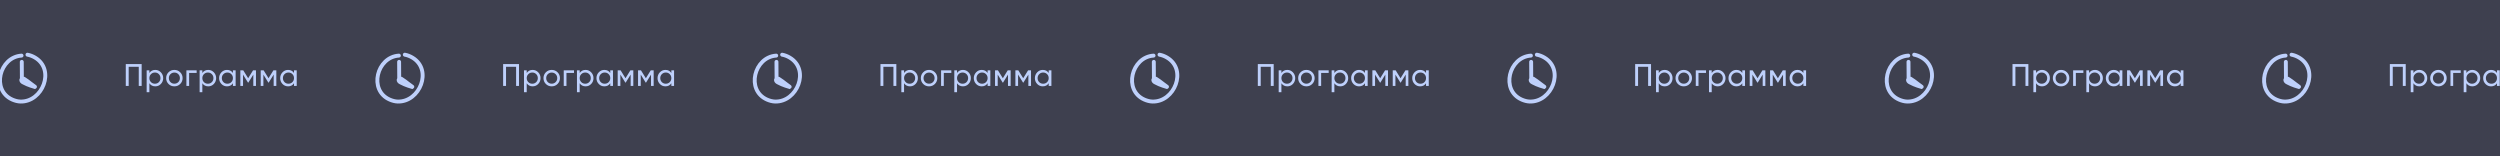<?xml version="1.0" encoding="UTF-8"?> <svg xmlns="http://www.w3.org/2000/svg" width="1280" height="80" viewBox="0 0 1280 80" fill="none"><rect width="1312.4" height="80" fill="#3E404F"></rect><path d="M11.023 28.473C-0.253 29.177 -4.638 46.209 6.349 51.004C7.624 51.56 9.06 51.957 10.454 51.996C21.758 52.305 28.452 35.755 17.96 29.499C16.767 28.787 15.423 28.244 14.058 28M11.147 31.67C11.185 34.76 11.194 37.306 11.202 40.398M12.241 40.308C13.528 41.118 14.75 42.032 15.93 42.959C16.79 43.634 18.22 44.583 18.04 44.589C17.311 44.395 16.304 44.07 15.764 43.879C14.468 43.418 13.196 42.933 12.015 42.269C10.374 41.565 10.62 39.908 12.241 40.308Z" stroke="#BED0FB" stroke-width="2" stroke-miterlimit="1.5" stroke-linecap="round" stroke-linejoin="round"></path><path d="M64.4 32.8L72.528 32.8L72.528 44L71.04 44L71.04 34.208L65.888 34.208L65.888 44L64.4 44L64.4 32.8ZM79.503 35.792C80.623 35.792 81.578 36.203 82.367 37.024C83.157 37.845 83.551 38.837 83.551 40C83.551 41.173 83.157 42.171 82.367 42.992C81.589 43.803 80.634 44.208 79.503 44.208C78.181 44.208 77.173 43.68 76.479 42.624L76.479 47.2L75.087 47.2L75.087 36L76.479 36L76.479 37.376C77.173 36.32 78.181 35.792 79.503 35.792ZM79.327 42.864C80.127 42.864 80.799 42.592 81.343 42.048C81.887 41.483 82.159 40.8 82.159 40C82.159 39.189 81.887 38.512 81.343 37.968C80.799 37.413 80.127 37.136 79.327 37.136C78.517 37.136 77.839 37.413 77.295 37.968C76.751 38.512 76.479 39.189 76.479 40C76.479 40.8 76.751 41.483 77.295 42.048C77.839 42.592 78.517 42.864 79.327 42.864ZM92.264 42.992C91.454 43.803 90.456 44.208 89.272 44.208C88.088 44.208 87.091 43.803 86.28 42.992C85.47 42.181 85.064 41.184 85.064 40C85.064 38.816 85.47 37.819 86.28 37.008C87.091 36.197 88.088 35.792 89.272 35.792C90.456 35.792 91.454 36.197 92.264 37.008C93.086 37.829 93.496 38.827 93.496 40C93.496 41.173 93.086 42.171 92.264 42.992ZM89.272 42.848C90.072 42.848 90.744 42.576 91.288 42.032C91.832 41.488 92.104 40.811 92.104 40C92.104 39.189 91.832 38.512 91.288 37.968C90.744 37.424 90.072 37.152 89.272 37.152C88.483 37.152 87.816 37.424 87.272 37.968C86.728 38.512 86.456 39.189 86.456 40C86.456 40.811 86.728 41.488 87.272 42.032C87.816 42.576 88.483 42.848 89.272 42.848ZM95.437 36L100.685 36L100.685 37.344L96.829 37.344L96.829 44L95.437 44L95.437 36ZM106.622 35.792C107.742 35.792 108.697 36.203 109.486 37.024C110.276 37.845 110.67 38.837 110.67 40C110.67 41.173 110.276 42.171 109.486 42.992C108.708 43.803 107.753 44.208 106.622 44.208C105.3 44.208 104.292 43.68 103.598 42.624L103.598 47.2L102.206 47.2L102.206 36L103.598 36L103.598 37.376C104.292 36.32 105.3 35.792 106.622 35.792ZM106.446 42.864C107.246 42.864 107.918 42.592 108.462 42.048C109.006 41.483 109.278 40.8 109.278 40C109.278 39.189 109.006 38.512 108.462 37.968C107.918 37.413 107.246 37.136 106.446 37.136C105.636 37.136 104.958 37.413 104.414 37.968C103.87 38.512 103.598 39.189 103.598 40C103.598 40.8 103.87 41.483 104.414 42.048C104.958 42.592 105.636 42.864 106.446 42.864ZM119.255 37.376L119.255 36L120.647 36L120.647 44L119.255 44L119.255 42.624C118.573 43.68 117.565 44.208 116.231 44.208C115.101 44.208 114.146 43.803 113.367 42.992C112.578 42.171 112.183 41.173 112.183 40C112.183 38.837 112.578 37.845 113.367 37.024C114.157 36.203 115.111 35.792 116.231 35.792C117.565 35.792 118.573 36.32 119.255 37.376ZM116.407 42.864C117.218 42.864 117.895 42.592 118.439 42.048C118.983 41.483 119.255 40.8 119.255 40C119.255 39.189 118.983 38.512 118.439 37.968C117.895 37.413 117.218 37.136 116.407 37.136C115.607 37.136 114.935 37.413 114.391 37.968C113.847 38.512 113.575 39.189 113.575 40C113.575 40.8 113.847 41.483 114.391 42.048C114.935 42.592 115.607 42.864 116.407 42.864ZM129.568 36L131.056 36L131.056 44L129.696 44L129.696 38.192L127.152 42.288L126.976 42.288L124.432 38.192L124.432 44L123.056 44L123.056 36L124.544 36L127.056 40.048L129.568 36ZM139.993 36L141.481 36L141.481 44L140.121 44L140.121 38.192L137.577 42.288L137.401 42.288L134.857 38.192L134.857 44L133.481 44L133.481 36L134.969 36L137.481 40.048L139.993 36ZM150.53 37.376L150.53 36L151.922 36L151.922 44L150.53 44L150.53 42.624C149.848 43.68 148.84 44.208 147.506 44.208C146.376 44.208 145.421 43.803 144.642 42.992C143.853 42.171 143.458 41.173 143.458 40C143.458 38.837 143.853 37.845 144.642 37.024C145.432 36.203 146.386 35.792 147.506 35.792C148.84 35.792 149.848 36.32 150.53 37.376ZM147.682 42.864C148.493 42.864 149.17 42.592 149.714 42.048C150.258 41.483 150.53 40.8 150.53 40C150.53 39.189 150.258 38.512 149.714 37.968C149.17 37.413 148.493 37.136 147.682 37.136C146.882 37.136 146.21 37.413 145.666 37.968C145.122 38.512 144.85 39.189 144.85 40C144.85 40.8 145.122 41.483 145.666 42.048C146.21 42.592 146.882 42.864 147.682 42.864Z" fill="#BED0FB"></path><path d="M204.223 28.473C192.947 29.177 188.562 46.209 199.549 51.004C200.824 51.56 202.26 51.957 203.654 51.996C214.958 52.305 221.652 35.755 211.161 29.499C209.968 28.787 208.623 28.244 207.258 28M204.347 31.67C204.385 34.76 204.395 37.306 204.402 40.398M205.441 40.308C206.728 41.118 207.951 42.032 209.13 42.959C209.99 43.634 211.42 44.583 211.241 44.589C210.511 44.395 209.504 44.07 208.964 43.879C207.668 43.418 206.396 42.933 205.215 42.269C203.574 41.565 203.82 39.908 205.441 40.308Z" stroke="#BED0FB" stroke-width="2" stroke-miterlimit="1.5" stroke-linecap="round" stroke-linejoin="round"></path><path d="M257.6 32.8L265.728 32.8L265.728 44L264.24 44L264.24 34.208L259.088 34.208L259.088 44L257.6 44L257.6 32.8ZM272.703 35.792C273.823 35.792 274.778 36.203 275.567 37.024C276.356 37.845 276.751 38.837 276.751 40C276.751 41.173 276.356 42.171 275.567 42.992C274.788 43.803 273.834 44.208 272.703 44.208C271.38 44.208 270.372 43.68 269.679 42.624L269.679 47.2L268.287 47.2L268.287 36L269.679 36L269.679 37.376C270.372 36.32 271.38 35.792 272.703 35.792ZM272.527 42.864C273.327 42.864 273.999 42.592 274.543 42.048C275.087 41.483 275.359 40.8 275.359 40C275.359 39.189 275.087 38.512 274.543 37.968C273.999 37.413 273.327 37.136 272.527 37.136C271.716 37.136 271.039 37.413 270.495 37.968C269.951 38.512 269.679 39.189 269.679 40C269.679 40.8 269.951 41.483 270.495 42.048C271.039 42.592 271.716 42.864 272.527 42.864ZM285.464 42.992C284.653 43.803 283.656 44.208 282.472 44.208C281.288 44.208 280.291 43.803 279.48 42.992C278.669 42.181 278.264 41.184 278.264 40C278.264 38.816 278.669 37.819 279.48 37.008C280.291 36.197 281.288 35.792 282.472 35.792C283.656 35.792 284.653 36.197 285.464 37.008C286.285 37.829 286.696 38.827 286.696 40C286.696 41.173 286.285 42.171 285.464 42.992ZM282.472 42.848C283.272 42.848 283.944 42.576 284.488 42.032C285.032 41.488 285.304 40.811 285.304 40C285.304 39.189 285.032 38.512 284.488 37.968C283.944 37.424 283.272 37.152 282.472 37.152C281.683 37.152 281.016 37.424 280.472 37.968C279.928 38.512 279.656 39.189 279.656 40C279.656 40.811 279.928 41.488 280.472 42.032C281.016 42.576 281.683 42.848 282.472 42.848ZM288.637 36L293.885 36L293.885 37.344L290.029 37.344L290.029 44L288.637 44L288.637 36ZM299.822 35.792C300.942 35.792 301.897 36.203 302.686 37.024C303.475 37.845 303.87 38.837 303.87 40C303.87 41.173 303.475 42.171 302.686 42.992C301.907 43.803 300.953 44.208 299.822 44.208C298.499 44.208 297.491 43.68 296.798 42.624L296.798 47.2L295.406 47.2L295.406 36L296.798 36L296.798 37.376C297.491 36.32 298.499 35.792 299.822 35.792ZM299.646 42.864C300.446 42.864 301.118 42.592 301.662 42.048C302.206 41.483 302.478 40.8 302.478 40C302.478 39.189 302.206 38.512 301.662 37.968C301.118 37.413 300.446 37.136 299.646 37.136C298.835 37.136 298.158 37.413 297.614 37.968C297.07 38.512 296.798 39.189 296.798 40C296.798 40.8 297.07 41.483 297.614 42.048C298.158 42.592 298.835 42.864 299.646 42.864ZM312.455 37.376L312.455 36L313.847 36L313.847 44L312.455 44L312.455 42.624C311.772 43.68 310.764 44.208 309.431 44.208C308.3 44.208 307.346 43.803 306.567 42.992C305.778 42.171 305.383 41.173 305.383 40C305.383 38.837 305.778 37.845 306.567 37.024C307.356 36.203 308.311 35.792 309.431 35.792C310.764 35.792 311.772 36.32 312.455 37.376ZM309.607 42.864C310.418 42.864 311.095 42.592 311.639 42.048C312.183 41.483 312.455 40.8 312.455 40C312.455 39.189 312.183 38.512 311.639 37.968C311.095 37.413 310.418 37.136 309.607 37.136C308.807 37.136 308.135 37.413 307.591 37.968C307.047 38.512 306.775 39.189 306.775 40C306.775 40.8 307.047 41.483 307.591 42.048C308.135 42.592 308.807 42.864 309.607 42.864ZM322.768 36L324.256 36L324.256 44L322.896 44L322.896 38.192L320.352 42.288L320.176 42.288L317.632 38.192L317.632 44L316.256 44L316.256 36L317.744 36L320.256 40.048L322.768 36ZM333.193 36L334.681 36L334.681 44L333.321 44L333.321 38.192L330.777 42.288L330.601 42.288L328.057 38.192L328.057 44L326.681 44L326.681 36L328.169 36L330.681 40.048L333.193 36ZM343.73 37.376L343.73 36L345.122 36L345.122 44L343.73 44L343.73 42.624C343.047 43.68 342.039 44.208 340.706 44.208C339.575 44.208 338.621 43.803 337.842 42.992C337.053 42.171 336.658 41.173 336.658 40C336.658 38.837 337.053 37.845 337.842 37.024C338.631 36.203 339.586 35.792 340.706 35.792C342.039 35.792 343.047 36.32 343.73 37.376ZM340.882 42.864C341.693 42.864 342.37 42.592 342.914 42.048C343.458 41.483 343.73 40.8 343.73 40C343.73 39.189 343.458 38.512 342.914 37.968C342.37 37.413 341.693 37.136 340.882 37.136C340.082 37.136 339.41 37.413 338.866 37.968C338.322 38.512 338.05 39.189 338.05 40C338.05 40.8 338.322 41.483 338.866 42.048C339.41 42.592 340.082 42.864 340.882 42.864Z" fill="#BED0FB"></path><path d="M397.423 28.473C386.147 29.177 381.761 46.209 392.749 51.004C394.024 51.56 395.459 51.957 396.854 51.996C408.158 52.305 414.852 35.755 404.36 29.499C403.167 28.787 401.823 28.244 400.458 28M397.547 31.67C397.585 34.76 397.594 37.306 397.602 40.398M398.64 40.308C399.928 41.118 401.15 42.032 402.33 42.959C403.19 43.634 404.62 44.583 404.44 44.589C403.711 44.395 402.704 44.07 402.164 43.879C400.868 43.418 399.596 42.933 398.415 42.269C396.774 41.565 397.02 39.908 398.64 40.308Z" stroke="#BED0FB" stroke-width="2" stroke-miterlimit="1.5" stroke-linecap="round" stroke-linejoin="round"></path><path d="M450.8 32.8L458.928 32.8L458.928 44L457.44 44L457.44 34.208L452.288 34.208L452.288 44L450.8 44L450.8 32.8ZM465.903 35.792C467.023 35.792 467.978 36.203 468.767 37.024C469.557 37.845 469.951 38.837 469.951 40C469.951 41.173 469.557 42.171 468.767 42.992C467.989 43.803 467.034 44.208 465.903 44.208C464.581 44.208 463.573 43.68 462.879 42.624L462.879 47.2L461.487 47.2L461.487 36L462.879 36L462.879 37.376C463.573 36.32 464.581 35.792 465.903 35.792ZM465.727 42.864C466.527 42.864 467.199 42.592 467.743 42.048C468.287 41.483 468.559 40.8 468.559 40C468.559 39.189 468.287 38.512 467.743 37.968C467.199 37.413 466.527 37.136 465.727 37.136C464.917 37.136 464.239 37.413 463.695 37.968C463.151 38.512 462.879 39.189 462.879 40C462.879 40.8 463.151 41.483 463.695 42.048C464.239 42.592 464.917 42.864 465.727 42.864ZM478.664 42.992C477.854 43.803 476.856 44.208 475.672 44.208C474.488 44.208 473.491 43.803 472.68 42.992C471.87 42.181 471.464 41.184 471.464 40C471.464 38.816 471.87 37.819 472.68 37.008C473.491 36.197 474.488 35.792 475.672 35.792C476.856 35.792 477.854 36.197 478.664 37.008C479.486 37.829 479.896 38.827 479.896 40C479.896 41.173 479.486 42.171 478.664 42.992ZM475.672 42.848C476.472 42.848 477.144 42.576 477.688 42.032C478.232 41.488 478.504 40.811 478.504 40C478.504 39.189 478.232 38.512 477.688 37.968C477.144 37.424 476.472 37.152 475.672 37.152C474.883 37.152 474.216 37.424 473.672 37.968C473.128 38.512 472.856 39.189 472.856 40C472.856 40.811 473.128 41.488 473.672 42.032C474.216 42.576 474.883 42.848 475.672 42.848ZM481.837 36L487.085 36L487.085 37.344L483.229 37.344L483.229 44L481.837 44L481.837 36ZM493.022 35.792C494.142 35.792 495.097 36.203 495.886 37.024C496.675 37.845 497.07 38.837 497.07 40C497.07 41.173 496.675 42.171 495.886 42.992C495.107 43.803 494.153 44.208 493.022 44.208C491.699 44.208 490.691 43.68 489.998 42.624L489.998 47.2L488.606 47.2L488.606 36L489.998 36L489.998 37.376C490.691 36.32 491.699 35.792 493.022 35.792ZM492.846 42.864C493.646 42.864 494.318 42.592 494.862 42.048C495.406 41.483 495.678 40.8 495.678 40C495.678 39.189 495.406 38.512 494.862 37.968C494.318 37.413 493.646 37.136 492.846 37.136C492.035 37.136 491.358 37.413 490.814 37.968C490.27 38.512 489.998 39.189 489.998 40C489.998 40.8 490.27 41.483 490.814 42.048C491.358 42.592 492.035 42.864 492.846 42.864ZM505.655 37.376L505.655 36L507.047 36L507.047 44L505.655 44L505.655 42.624C504.972 43.68 503.964 44.208 502.631 44.208C501.5 44.208 500.546 43.803 499.767 42.992C498.978 42.171 498.583 41.173 498.583 40C498.583 38.837 498.978 37.845 499.767 37.024C500.556 36.203 501.511 35.792 502.631 35.792C503.964 35.792 504.972 36.32 505.655 37.376ZM502.807 42.864C503.618 42.864 504.295 42.592 504.839 42.048C505.383 41.483 505.655 40.8 505.655 40C505.655 39.189 505.383 38.512 504.839 37.968C504.295 37.413 503.618 37.136 502.807 37.136C502.007 37.136 501.335 37.413 500.791 37.968C500.247 38.512 499.975 39.189 499.975 40C499.975 40.8 500.247 41.483 500.791 42.048C501.335 42.592 502.007 42.864 502.807 42.864ZM515.968 36L517.456 36L517.456 44L516.096 44L516.096 38.192L513.552 42.288L513.376 42.288L510.832 38.192L510.832 44L509.456 44L509.456 36L510.944 36L513.456 40.048L515.968 36ZM526.393 36L527.881 36L527.881 44L526.521 44L526.521 38.192L523.977 42.288L523.801 42.288L521.257 38.192L521.257 44L519.881 44L519.881 36L521.369 36L523.881 40.048L526.393 36ZM536.93 37.376L536.93 36L538.322 36L538.322 44L536.93 44L536.93 42.624C536.247 43.68 535.239 44.208 533.906 44.208C532.775 44.208 531.821 43.803 531.042 42.992C530.253 42.171 529.858 41.173 529.858 40C529.858 38.837 530.253 37.845 531.042 37.024C531.831 36.203 532.786 35.792 533.906 35.792C535.239 35.792 536.247 36.32 536.93 37.376ZM534.082 42.864C534.893 42.864 535.57 42.592 536.114 42.048C536.658 41.483 536.93 40.8 536.93 40C536.93 39.189 536.658 38.512 536.114 37.968C535.57 37.413 534.893 37.136 534.082 37.136C533.282 37.136 532.61 37.413 532.066 37.968C531.522 38.512 531.25 39.189 531.25 40C531.25 40.8 531.522 41.483 532.066 42.048C532.61 42.592 533.282 42.864 534.082 42.864Z" fill="#BED0FB"></path><path d="M590.623 28.473C579.347 29.177 574.962 46.209 585.949 51.004C587.224 51.56 588.66 51.957 590.054 51.996C601.358 52.305 608.052 35.755 597.561 29.499C596.367 28.787 595.023 28.244 593.658 28M590.747 31.67C590.785 34.76 590.795 37.306 590.802 40.398M591.841 40.308C593.128 41.118 594.351 42.032 595.53 42.959C596.39 43.634 597.82 44.583 597.64 44.589C596.911 44.395 595.904 44.07 595.364 43.879C594.068 43.418 592.796 42.933 591.615 42.269C589.974 41.565 590.22 39.908 591.841 40.308Z" stroke="#BED0FB" stroke-width="2" stroke-miterlimit="1.5" stroke-linecap="round" stroke-linejoin="round"></path><path d="M644 32.8L652.128 32.8L652.128 44L650.64 44L650.64 34.208L645.488 34.208L645.488 44L644 44L644 32.8ZM659.103 35.792C660.223 35.792 661.178 36.203 661.967 37.024C662.757 37.845 663.151 38.837 663.151 40C663.151 41.173 662.757 42.171 661.967 42.992C661.189 43.803 660.234 44.208 659.103 44.208C657.781 44.208 656.773 43.68 656.079 42.624L656.079 47.2L654.687 47.2L654.687 36L656.079 36L656.079 37.376C656.773 36.32 657.781 35.792 659.103 35.792ZM658.927 42.864C659.727 42.864 660.399 42.592 660.943 42.048C661.487 41.483 661.759 40.8 661.759 40C661.759 39.189 661.487 38.512 660.943 37.968C660.399 37.413 659.727 37.136 658.927 37.136C658.117 37.136 657.439 37.413 656.895 37.968C656.351 38.512 656.079 39.189 656.079 40C656.079 40.8 656.351 41.483 656.895 42.048C657.439 42.592 658.117 42.864 658.927 42.864ZM671.864 42.992C671.054 43.803 670.056 44.208 668.872 44.208C667.688 44.208 666.691 43.803 665.88 42.992C665.07 42.181 664.664 41.184 664.664 40C664.664 38.816 665.07 37.819 665.88 37.008C666.691 36.197 667.688 35.792 668.872 35.792C670.056 35.792 671.054 36.197 671.864 37.008C672.686 37.829 673.096 38.827 673.096 40C673.096 41.173 672.686 42.171 671.864 42.992ZM668.872 42.848C669.672 42.848 670.344 42.576 670.888 42.032C671.432 41.488 671.704 40.811 671.704 40C671.704 39.189 671.432 38.512 670.888 37.968C670.344 37.424 669.672 37.152 668.872 37.152C668.083 37.152 667.416 37.424 666.872 37.968C666.328 38.512 666.056 39.189 666.056 40C666.056 40.811 666.328 41.488 666.872 42.032C667.416 42.576 668.083 42.848 668.872 42.848ZM675.037 36L680.285 36L680.285 37.344L676.429 37.344L676.429 44L675.037 44L675.037 36ZM686.222 35.792C687.342 35.792 688.297 36.203 689.086 37.024C689.875 37.845 690.27 38.837 690.27 40C690.27 41.173 689.875 42.171 689.086 42.992C688.307 43.803 687.353 44.208 686.222 44.208C684.899 44.208 683.891 43.68 683.198 42.624L683.198 47.2L681.806 47.2L681.806 36L683.198 36L683.198 37.376C683.891 36.32 684.899 35.792 686.222 35.792ZM686.046 42.864C686.846 42.864 687.518 42.592 688.062 42.048C688.606 41.483 688.878 40.8 688.878 40C688.878 39.189 688.606 38.512 688.062 37.968C687.518 37.413 686.846 37.136 686.046 37.136C685.235 37.136 684.558 37.413 684.014 37.968C683.47 38.512 683.198 39.189 683.198 40C683.198 40.8 683.47 41.483 684.014 42.048C684.558 42.592 685.235 42.864 686.046 42.864ZM698.855 37.376L698.855 36L700.247 36L700.247 44L698.855 44L698.855 42.624C698.172 43.68 697.164 44.208 695.831 44.208C694.7 44.208 693.746 43.803 692.967 42.992C692.178 42.171 691.783 41.173 691.783 40C691.783 38.837 692.178 37.845 692.967 37.024C693.756 36.203 694.711 35.792 695.831 35.792C697.164 35.792 698.172 36.32 698.855 37.376ZM696.007 42.864C696.818 42.864 697.495 42.592 698.039 42.048C698.583 41.483 698.855 40.8 698.855 40C698.855 39.189 698.583 38.512 698.039 37.968C697.495 37.413 696.818 37.136 696.007 37.136C695.207 37.136 694.535 37.413 693.991 37.968C693.447 38.512 693.175 39.189 693.175 40C693.175 40.8 693.447 41.483 693.991 42.048C694.535 42.592 695.207 42.864 696.007 42.864ZM709.168 36L710.656 36L710.656 44L709.296 44L709.296 38.192L706.752 42.288L706.576 42.288L704.032 38.192L704.032 44L702.656 44L702.656 36L704.144 36L706.656 40.048L709.168 36ZM719.593 36L721.081 36L721.081 44L719.721 44L719.721 38.192L717.177 42.288L717.001 42.288L714.457 38.192L714.457 44L713.081 44L713.081 36L714.569 36L717.081 40.048L719.593 36ZM730.13 37.376L730.13 36L731.522 36L731.522 44L730.13 44L730.13 42.624C729.447 43.68 728.439 44.208 727.106 44.208C725.975 44.208 725.021 43.803 724.242 42.992C723.453 42.171 723.058 41.173 723.058 40C723.058 38.837 723.453 37.845 724.242 37.024C725.031 36.203 725.986 35.792 727.106 35.792C728.439 35.792 729.447 36.32 730.13 37.376ZM727.282 42.864C728.093 42.864 728.77 42.592 729.314 42.048C729.858 41.483 730.13 40.8 730.13 40C730.13 39.189 729.858 38.512 729.314 37.968C728.77 37.413 728.093 37.136 727.282 37.136C726.482 37.136 725.81 37.413 725.266 37.968C724.722 38.512 724.45 39.189 724.45 40C724.45 40.8 724.722 41.483 725.266 42.048C725.81 42.592 726.482 42.864 727.282 42.864Z" fill="#BED0FB"></path><path d="M783.823 28.473C772.547 29.177 768.162 46.209 779.149 51.004C780.424 51.56 781.86 51.957 783.254 51.996C794.558 52.305 801.252 35.755 790.761 29.499C789.567 28.787 788.223 28.244 786.858 28M783.947 31.67C783.985 34.76 783.995 37.306 784.002 40.398M785.041 40.308C786.328 41.118 787.55 42.032 788.73 42.959C789.59 43.634 791.02 44.583 790.84 44.589C790.111 44.395 789.104 44.07 788.564 43.879C787.268 43.418 785.996 42.933 784.815 42.269C783.174 41.565 783.42 39.908 785.041 40.308Z" stroke="#BED0FB" stroke-width="2" stroke-miterlimit="1.5" stroke-linecap="round" stroke-linejoin="round"></path><path d="M837.2 32.8L845.328 32.8L845.328 44L843.84 44L843.84 34.208L838.688 34.208L838.688 44L837.2 44L837.2 32.8ZM852.303 35.792C853.423 35.792 854.378 36.203 855.167 37.024C855.957 37.845 856.351 38.837 856.351 40C856.351 41.173 855.957 42.171 855.167 42.992C854.389 43.803 853.434 44.208 852.303 44.208C850.981 44.208 849.973 43.68 849.279 42.624L849.279 47.2L847.887 47.2L847.887 36L849.279 36L849.279 37.376C849.973 36.32 850.981 35.792 852.303 35.792ZM852.127 42.864C852.927 42.864 853.599 42.592 854.143 42.048C854.687 41.483 854.959 40.8 854.959 40C854.959 39.189 854.687 38.512 854.143 37.968C853.599 37.413 852.927 37.136 852.127 37.136C851.317 37.136 850.639 37.413 850.095 37.968C849.551 38.512 849.279 39.189 849.279 40C849.279 40.8 849.551 41.483 850.095 42.048C850.639 42.592 851.317 42.864 852.127 42.864ZM865.064 42.992C864.254 43.803 863.256 44.208 862.072 44.208C860.888 44.208 859.891 43.803 859.08 42.992C858.27 42.181 857.864 41.184 857.864 40C857.864 38.816 858.27 37.819 859.08 37.008C859.891 36.197 860.888 35.792 862.072 35.792C863.256 35.792 864.254 36.197 865.064 37.008C865.886 37.829 866.296 38.827 866.296 40C866.296 41.173 865.886 42.171 865.064 42.992ZM862.072 42.848C862.872 42.848 863.544 42.576 864.088 42.032C864.632 41.488 864.904 40.811 864.904 40C864.904 39.189 864.632 38.512 864.088 37.968C863.544 37.424 862.872 37.152 862.072 37.152C861.283 37.152 860.616 37.424 860.072 37.968C859.528 38.512 859.256 39.189 859.256 40C859.256 40.811 859.528 41.488 860.072 42.032C860.616 42.576 861.283 42.848 862.072 42.848ZM868.237 36L873.485 36L873.485 37.344L869.629 37.344L869.629 44L868.237 44L868.237 36ZM879.422 35.792C880.542 35.792 881.497 36.203 882.286 37.024C883.075 37.845 883.47 38.837 883.47 40C883.47 41.173 883.075 42.171 882.286 42.992C881.507 43.803 880.553 44.208 879.422 44.208C878.099 44.208 877.091 43.68 876.398 42.624L876.398 47.2L875.006 47.2L875.006 36L876.398 36L876.398 37.376C877.091 36.32 878.099 35.792 879.422 35.792ZM879.246 42.864C880.046 42.864 880.718 42.592 881.262 42.048C881.806 41.483 882.078 40.8 882.078 40C882.078 39.189 881.806 38.512 881.262 37.968C880.718 37.413 880.046 37.136 879.246 37.136C878.435 37.136 877.758 37.413 877.214 37.968C876.67 38.512 876.398 39.189 876.398 40C876.398 40.8 876.67 41.483 877.214 42.048C877.758 42.592 878.435 42.864 879.246 42.864ZM892.055 37.376L892.055 36L893.447 36L893.447 44L892.055 44L892.055 42.624C891.372 43.68 890.364 44.208 889.031 44.208C887.9 44.208 886.946 43.803 886.167 42.992C885.378 42.171 884.983 41.173 884.983 40C884.983 38.837 885.378 37.845 886.167 37.024C886.956 36.203 887.911 35.792 889.031 35.792C890.364 35.792 891.372 36.32 892.055 37.376ZM889.207 42.864C890.018 42.864 890.695 42.592 891.239 42.048C891.783 41.483 892.055 40.8 892.055 40C892.055 39.189 891.783 38.512 891.239 37.968C890.695 37.413 890.018 37.136 889.207 37.136C888.407 37.136 887.735 37.413 887.191 37.968C886.647 38.512 886.375 39.189 886.375 40C886.375 40.8 886.647 41.483 887.191 42.048C887.735 42.592 888.407 42.864 889.207 42.864ZM902.368 36L903.856 36L903.856 44L902.496 44L902.496 38.192L899.952 42.288L899.776 42.288L897.232 38.192L897.232 44L895.856 44L895.856 36L897.344 36L899.856 40.048L902.368 36ZM912.793 36L914.281 36L914.281 44L912.921 44L912.921 38.192L910.377 42.288L910.201 42.288L907.657 38.192L907.657 44L906.281 44L906.281 36L907.769 36L910.281 40.048L912.793 36ZM923.33 37.376L923.33 36L924.722 36L924.722 44L923.33 44L923.33 42.624C922.647 43.68 921.639 44.208 920.306 44.208C919.175 44.208 918.221 43.803 917.442 42.992C916.653 42.171 916.258 41.173 916.258 40C916.258 38.837 916.653 37.845 917.442 37.024C918.231 36.203 919.186 35.792 920.306 35.792C921.639 35.792 922.647 36.32 923.33 37.376ZM920.482 42.864C921.293 42.864 921.97 42.592 922.514 42.048C923.058 41.483 923.33 40.8 923.33 40C923.33 39.189 923.058 38.512 922.514 37.968C921.97 37.413 921.293 37.136 920.482 37.136C919.682 37.136 919.01 37.413 918.466 37.968C917.922 38.512 917.65 39.189 917.65 40C917.65 40.8 917.922 41.483 918.466 42.048C919.01 42.592 919.682 42.864 920.482 42.864Z" fill="#BED0FB"></path><path d="M977.023 28.473C965.747 29.177 961.362 46.209 972.349 51.004C973.624 51.56 975.06 51.957 976.454 51.996C987.758 52.305 994.452 35.755 983.96 29.499C982.767 28.787 981.423 28.244 980.058 28M977.147 31.67C977.185 34.76 977.194 37.306 977.202 40.398M978.241 40.308C979.528 41.118 980.75 42.032 981.93 42.959C982.79 43.634 984.22 44.583 984.04 44.589C983.311 44.395 982.304 44.07 981.764 43.879C980.468 43.418 979.196 42.933 978.015 42.269C976.374 41.565 976.62 39.908 978.241 40.308Z" stroke="#BED0FB" stroke-width="2" stroke-miterlimit="1.5" stroke-linecap="round" stroke-linejoin="round"></path><path d="M1030.4 32.8L1038.53 32.8L1038.53 44L1037.04 44L1037.04 34.208L1031.89 34.208L1031.89 44L1030.4 44L1030.4 32.8ZM1045.5 35.792C1046.62 35.792 1047.58 36.203 1048.37 37.024C1049.16 37.845 1049.55 38.837 1049.55 40C1049.55 41.173 1049.16 42.171 1048.37 42.992C1047.59 43.803 1046.63 44.208 1045.5 44.208C1044.18 44.208 1043.17 43.68 1042.48 42.624L1042.48 47.2L1041.09 47.2L1041.09 36L1042.48 36L1042.48 37.376C1043.17 36.32 1044.18 35.792 1045.5 35.792ZM1045.33 42.864C1046.13 42.864 1046.8 42.592 1047.34 42.048C1047.89 41.483 1048.16 40.8 1048.16 40C1048.16 39.189 1047.89 38.512 1047.34 37.968C1046.8 37.413 1046.13 37.136 1045.33 37.136C1044.52 37.136 1043.84 37.413 1043.3 37.968C1042.75 38.512 1042.48 39.189 1042.48 40C1042.48 40.8 1042.75 41.483 1043.3 42.048C1043.84 42.592 1044.52 42.864 1045.33 42.864ZM1058.26 42.992C1057.45 43.803 1056.46 44.208 1055.27 44.208C1054.09 44.208 1053.09 43.803 1052.28 42.992C1051.47 42.181 1051.06 41.184 1051.06 40C1051.06 38.816 1051.47 37.819 1052.28 37.008C1053.09 36.197 1054.09 35.792 1055.27 35.792C1056.46 35.792 1057.45 36.197 1058.26 37.008C1059.09 37.829 1059.5 38.827 1059.5 40C1059.5 41.173 1059.09 42.171 1058.26 42.992ZM1055.27 42.848C1056.07 42.848 1056.74 42.576 1057.29 42.032C1057.83 41.488 1058.1 40.811 1058.1 40C1058.1 39.189 1057.83 38.512 1057.29 37.968C1056.74 37.424 1056.07 37.152 1055.27 37.152C1054.48 37.152 1053.82 37.424 1053.27 37.968C1052.73 38.512 1052.46 39.189 1052.46 40C1052.46 40.811 1052.73 41.488 1053.27 42.032C1053.82 42.576 1054.48 42.848 1055.27 42.848ZM1061.44 36L1066.69 36L1066.69 37.344L1062.83 37.344L1062.83 44L1061.44 44L1061.44 36ZM1072.62 35.792C1073.74 35.792 1074.7 36.203 1075.49 37.024C1076.28 37.845 1076.67 38.837 1076.67 40C1076.67 41.173 1076.28 42.171 1075.49 42.992C1074.71 43.803 1073.75 44.208 1072.62 44.208C1071.3 44.208 1070.29 43.68 1069.6 42.624L1069.6 47.2L1068.21 47.2L1068.21 36L1069.6 36L1069.6 37.376C1070.29 36.32 1071.3 35.792 1072.62 35.792ZM1072.45 42.864C1073.25 42.864 1073.92 42.592 1074.46 42.048C1075.01 41.483 1075.28 40.8 1075.28 40C1075.28 39.189 1075.01 38.512 1074.46 37.968C1073.92 37.413 1073.25 37.136 1072.45 37.136C1071.64 37.136 1070.96 37.413 1070.41 37.968C1069.87 38.512 1069.6 39.189 1069.6 40C1069.6 40.8 1069.87 41.483 1070.41 42.048C1070.96 42.592 1071.64 42.864 1072.45 42.864ZM1085.25 37.376L1085.25 36L1086.65 36L1086.65 44L1085.25 44L1085.25 42.624C1084.57 43.68 1083.56 44.208 1082.23 44.208C1081.1 44.208 1080.15 43.803 1079.37 42.992C1078.58 42.171 1078.18 41.173 1078.18 40C1078.18 38.837 1078.58 37.845 1079.37 37.024C1080.16 36.203 1081.11 35.792 1082.23 35.792C1083.56 35.792 1084.57 36.32 1085.25 37.376ZM1082.41 42.864C1083.22 42.864 1083.89 42.592 1084.44 42.048C1084.98 41.483 1085.25 40.8 1085.25 40C1085.25 39.189 1084.98 38.512 1084.44 37.968C1083.89 37.413 1083.22 37.136 1082.41 37.136C1081.61 37.136 1080.93 37.413 1080.39 37.968C1079.85 38.512 1079.57 39.189 1079.57 40C1079.57 40.8 1079.85 41.483 1080.39 42.048C1080.93 42.592 1081.61 42.864 1082.41 42.864ZM1095.57 36L1097.06 36L1097.06 44L1095.7 44L1095.7 38.192L1093.15 42.288L1092.98 42.288L1090.43 38.192L1090.43 44L1089.06 44L1089.06 36L1090.54 36L1093.06 40.048L1095.57 36ZM1105.99 36L1107.48 36L1107.48 44L1106.12 44L1106.12 38.192L1103.58 42.288L1103.4 42.288L1100.86 38.192L1100.86 44L1099.48 44L1099.48 36L1100.97 36L1103.48 40.048L1105.99 36ZM1116.53 37.376L1116.53 36L1117.92 36L1117.92 44L1116.53 44L1116.53 42.624C1115.85 43.68 1114.84 44.208 1113.51 44.208C1112.38 44.208 1111.42 43.803 1110.64 42.992C1109.85 42.171 1109.46 41.173 1109.46 40C1109.46 38.837 1109.85 37.845 1110.64 37.024C1111.43 36.203 1112.39 35.792 1113.51 35.792C1114.84 35.792 1115.85 36.32 1116.53 37.376ZM1113.68 42.864C1114.49 42.864 1115.17 42.592 1115.71 42.048C1116.26 41.483 1116.53 40.8 1116.53 40C1116.53 39.189 1116.26 38.512 1115.71 37.968C1115.17 37.413 1114.49 37.136 1113.68 37.136C1112.88 37.136 1112.21 37.413 1111.67 37.968C1111.12 38.512 1110.85 39.189 1110.85 40C1110.85 40.8 1111.12 41.483 1111.67 42.048C1112.21 42.592 1112.88 42.864 1113.68 42.864Z" fill="#BED0FB"></path><path d="M1170.22 28.473C1158.95 29.177 1154.56 46.209 1165.55 51.004C1166.82 51.56 1168.26 51.957 1169.65 51.996C1180.96 52.305 1187.65 35.755 1177.16 29.499C1175.97 28.787 1174.62 28.244 1173.26 28M1170.35 31.67C1170.38 34.76 1170.39 37.306 1170.4 40.398M1171.44 40.308C1172.73 41.118 1173.95 42.032 1175.13 42.959C1175.99 43.634 1177.42 44.583 1177.24 44.589C1176.51 44.395 1175.5 44.07 1174.96 43.879C1173.67 43.418 1172.4 42.933 1171.21 42.269C1169.57 41.565 1169.82 39.908 1171.44 40.308Z" stroke="#BED0FB" stroke-width="2" stroke-miterlimit="1.5" stroke-linecap="round" stroke-linejoin="round"></path><path d="M1223.6 32.8L1231.73 32.8L1231.73 44L1230.24 44L1230.24 34.208L1225.09 34.208L1225.09 44L1223.6 44L1223.6 32.8ZM1238.7 35.792C1239.82 35.792 1240.78 36.203 1241.57 37.024C1242.36 37.845 1242.75 38.837 1242.75 40C1242.75 41.173 1242.36 42.171 1241.57 42.992C1240.79 43.803 1239.83 44.208 1238.7 44.208C1237.38 44.208 1236.37 43.68 1235.68 42.624L1235.68 47.2L1234.29 47.2L1234.29 36L1235.68 36L1235.68 37.376C1236.37 36.32 1237.38 35.792 1238.7 35.792ZM1238.53 42.864C1239.33 42.864 1240 42.592 1240.54 42.048C1241.09 41.483 1241.36 40.8 1241.36 40C1241.36 39.189 1241.09 38.512 1240.54 37.968C1240 37.413 1239.33 37.136 1238.53 37.136C1237.72 37.136 1237.04 37.413 1236.5 37.968C1235.95 38.512 1235.68 39.189 1235.68 40C1235.68 40.8 1235.95 41.483 1236.5 42.048C1237.04 42.592 1237.72 42.864 1238.53 42.864ZM1251.46 42.992C1250.65 43.803 1249.66 44.208 1248.47 44.208C1247.29 44.208 1246.29 43.803 1245.48 42.992C1244.67 42.181 1244.26 41.184 1244.26 40C1244.26 38.816 1244.67 37.819 1245.48 37.008C1246.29 36.197 1247.29 35.792 1248.47 35.792C1249.66 35.792 1250.65 36.197 1251.46 37.008C1252.29 37.829 1252.7 38.827 1252.7 40C1252.7 41.173 1252.29 42.171 1251.46 42.992ZM1248.47 42.848C1249.27 42.848 1249.94 42.576 1250.49 42.032C1251.03 41.488 1251.3 40.811 1251.3 40C1251.3 39.189 1251.03 38.512 1250.49 37.968C1249.94 37.424 1249.27 37.152 1248.47 37.152C1247.68 37.152 1247.02 37.424 1246.47 37.968C1245.93 38.512 1245.66 39.189 1245.66 40C1245.66 40.811 1245.93 41.488 1246.47 42.032C1247.02 42.576 1247.68 42.848 1248.47 42.848ZM1254.64 36L1259.89 36L1259.89 37.344L1256.03 37.344L1256.03 44L1254.64 44L1254.64 36ZM1265.82 35.792C1266.94 35.792 1267.9 36.203 1268.69 37.024C1269.48 37.845 1269.87 38.837 1269.87 40C1269.87 41.173 1269.48 42.171 1268.69 42.992C1267.91 43.803 1266.95 44.208 1265.82 44.208C1264.5 44.208 1263.49 43.68 1262.8 42.624L1262.8 47.2L1261.41 47.2L1261.41 36L1262.8 36L1262.8 37.376C1263.49 36.32 1264.5 35.792 1265.82 35.792ZM1265.65 42.864C1266.45 42.864 1267.12 42.592 1267.66 42.048C1268.21 41.483 1268.48 40.8 1268.48 40C1268.48 39.189 1268.21 38.512 1267.66 37.968C1267.12 37.413 1266.45 37.136 1265.65 37.136C1264.84 37.136 1264.16 37.413 1263.61 37.968C1263.07 38.512 1262.8 39.189 1262.8 40C1262.8 40.8 1263.07 41.483 1263.61 42.048C1264.16 42.592 1264.84 42.864 1265.65 42.864ZM1278.45 37.376L1278.45 36L1279.85 36L1279.85 44L1278.45 44L1278.45 42.624C1277.77 43.68 1276.76 44.208 1275.43 44.208C1274.3 44.208 1273.35 43.803 1272.57 42.992C1271.78 42.171 1271.38 41.173 1271.38 40C1271.38 38.837 1271.78 37.845 1272.57 37.024C1273.36 36.203 1274.31 35.792 1275.43 35.792C1276.76 35.792 1277.77 36.32 1278.45 37.376ZM1275.61 42.864C1276.42 42.864 1277.09 42.592 1277.64 42.048C1278.18 41.483 1278.45 40.8 1278.45 40C1278.45 39.189 1278.18 38.512 1277.64 37.968C1277.09 37.413 1276.42 37.136 1275.61 37.136C1274.81 37.136 1274.13 37.413 1273.59 37.968C1273.05 38.512 1272.77 39.189 1272.77 40C1272.77 40.8 1273.05 41.483 1273.59 42.048C1274.13 42.592 1274.81 42.864 1275.61 42.864ZM1288.77 36L1290.26 36L1290.26 44L1288.9 44L1288.9 38.192L1286.35 42.288L1286.18 42.288L1283.63 38.192L1283.63 44L1282.26 44L1282.26 36L1283.74 36L1286.26 40.048L1288.77 36ZM1299.19 36L1300.68 36L1300.68 44L1299.32 44L1299.32 38.192L1296.78 42.288L1296.6 42.288L1294.06 38.192L1294.06 44L1292.68 44L1292.68 36L1294.17 36L1296.68 40.048L1299.19 36ZM1309.73 37.376L1309.73 36L1311.12 36L1311.12 44L1309.73 44L1309.73 42.624C1309.05 43.68 1308.04 44.208 1306.71 44.208C1305.58 44.208 1304.62 43.803 1303.84 42.992C1303.05 42.171 1302.66 41.173 1302.66 40C1302.66 38.837 1303.05 37.845 1303.84 37.024C1304.63 36.203 1305.59 35.792 1306.71 35.792C1308.04 35.792 1309.05 36.32 1309.73 37.376ZM1306.88 42.864C1307.69 42.864 1308.37 42.592 1308.91 42.048C1309.46 41.483 1309.73 40.8 1309.73 40C1309.73 39.189 1309.46 38.512 1308.91 37.968C1308.37 37.413 1307.69 37.136 1306.88 37.136C1306.08 37.136 1305.41 37.413 1304.87 37.968C1304.32 38.512 1304.05 39.189 1304.05 40C1304.05 40.8 1304.32 41.483 1304.87 42.048C1305.41 42.592 1306.08 42.864 1306.88 42.864Z" fill="#BED0FB"></path></svg> 